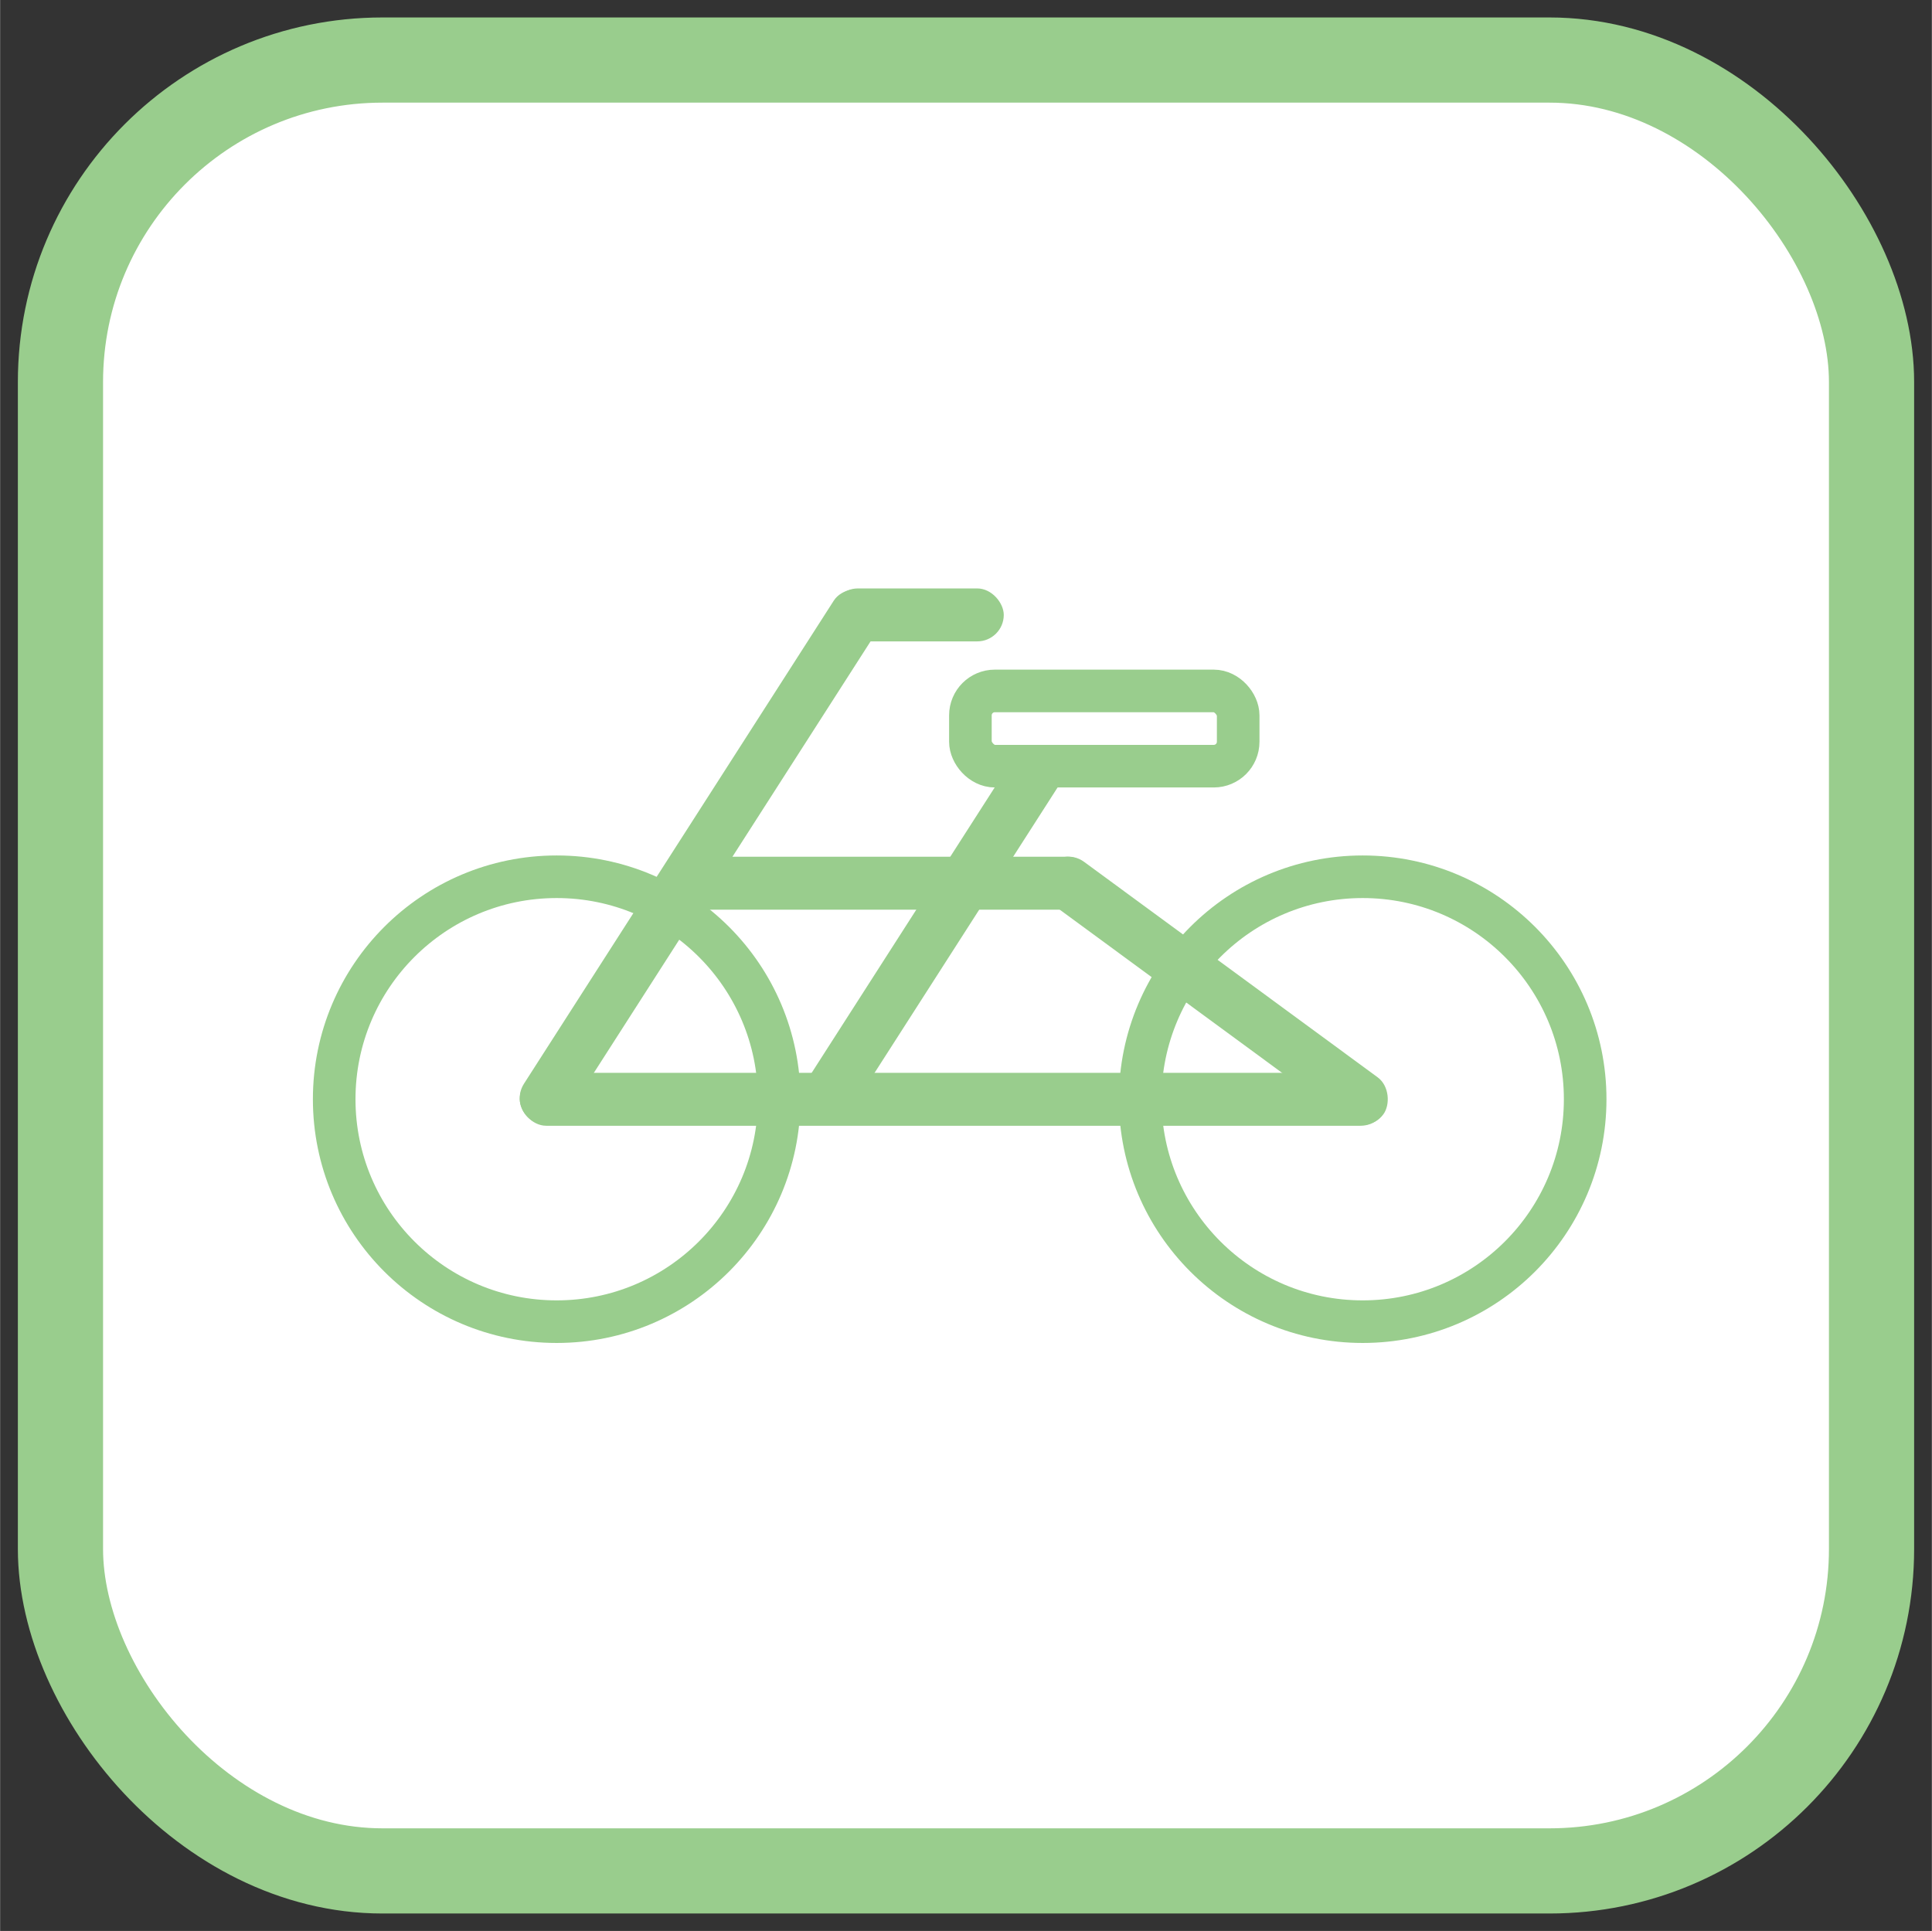 <?xml version="1.0" encoding="UTF-8"?>
<svg id="_数英国" data-name="数英国" xmlns="http://www.w3.org/2000/svg" width="48mm" height="47.98mm" viewBox="0 0 136.06 136.02">
  <rect x="0" y="0" width="136.06" height="136.02" fill="#333333" stroke="none"/>
  <defs>
    <style>
      .cls-1 {
        fill: #99cd8d;
      }

      .cls-2, .cls-3 {
        fill: #fff;
      }

      .cls-2, .cls-3, .cls-4 {
        stroke: #99cd8d;
        stroke-miterlimit: 10;
      }

      .cls-2, .cls-4 {
        stroke-width: 3px;
      }

      .cls-3 {
        stroke-width: 6px;
      }

      .cls-4 {
        fill: none;
      }
    </style>
  </defs>
  <rect class="cls-3" x="4.25" y="4.23" width="127.56" height="127.56" rx="22.68" ry="22.68"/>
  <g>
    <rect class="cls-1" x="36.6" y="75.57" width="61.09" height="3.73" rx="1.87" ry="1.87"/>
    <rect class="cls-1" x="46.43" y="60.35" width="30.65" height="3.73" rx="1.87" ry="1.87"/>
    <rect class="cls-1" x="58.55" y="41.45" width="12.14" height="3.73" rx="1.87" ry="1.87"/>
    <rect class="cls-1" x="27.3" y="58.48" width="44.16" height="3.73" rx="1.87" ry="1.87" transform="translate(-28.08 69.33) rotate(-57.33)"/>
    <rect class="cls-1" x="49.8" y="62.05" width="34.11" height="3.73" rx="1.87" ry="1.87" transform="translate(-23.04 85.69) rotate(-57.33)"/>
    <rect class="cls-1" x="70.88" y="67.94" width="29.39" height="3.73" rx="1.87" ry="1.87" transform="translate(57.9 -37.11) rotate(36.28)"/>
    <circle class="cls-4" cx="39.2" cy="77.43" r="15.67"/>
    <circle class="cls-4" cx="95.97" cy="77.43" r="15.67"/>
    <rect class="cls-2" x="68.34" y="48.67" width="18.86" height="5.3" rx="1.72" ry="1.72"/>
  </g>
</svg>
